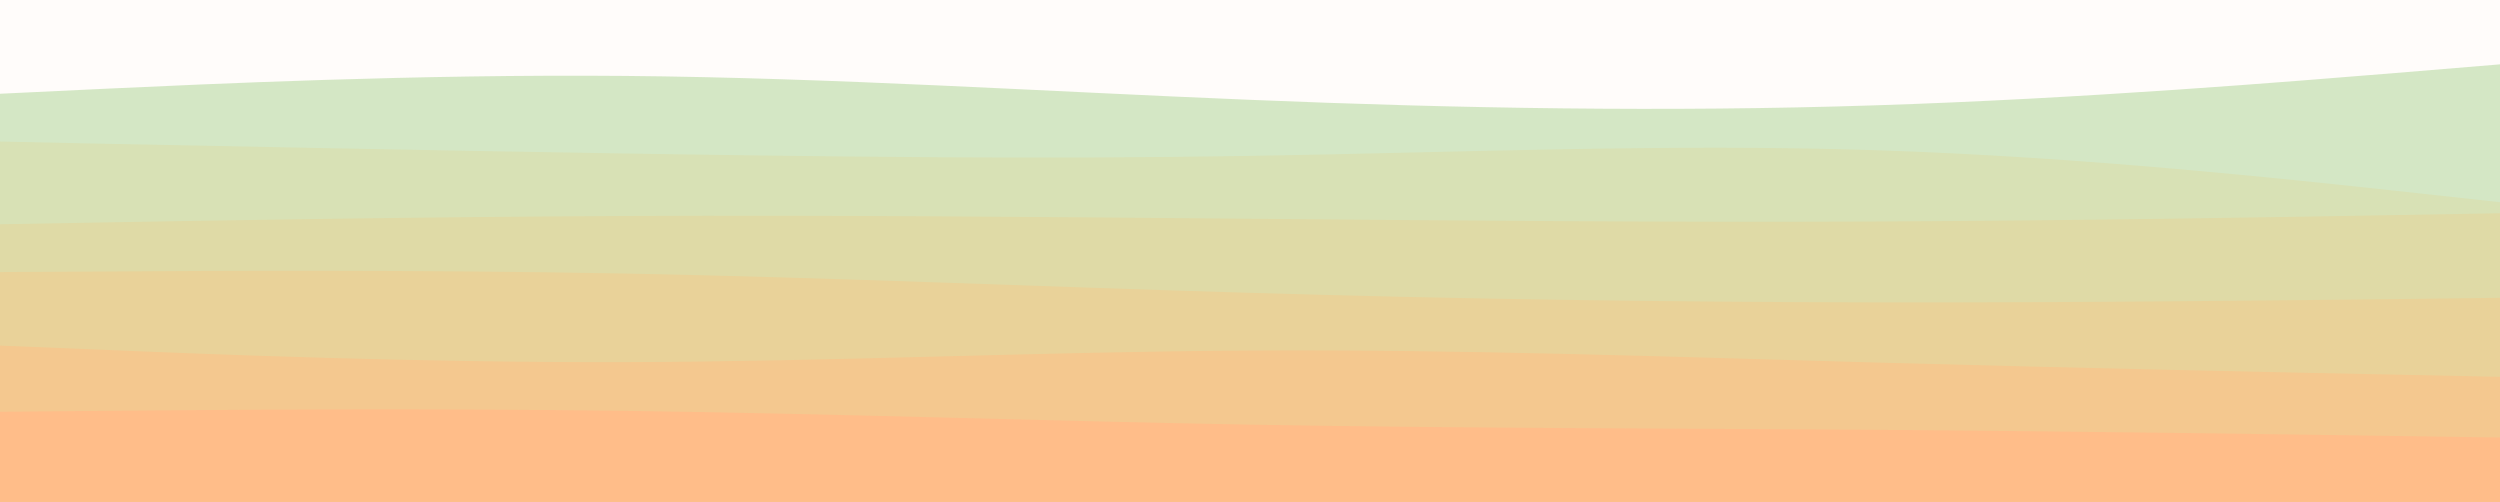 <svg id="visual" viewBox="0 0 1360 273" width="1360" height="273" xmlns="http://www.w3.org/2000/svg" xmlns:xlink="http://www.w3.org/1999/xlink" version="1.1"><rect x="0" y="0" width="1360" height="273" fill="#FFFCFA"></rect><path d="M0 51L56.7 48.3C113.3 45.7 226.7 40.3 340 41.3C453.3 42.3 566.7 49.7 680 54.3C793.3 59 906.7 61 1020 57.3C1133.3 53.7 1246.7 44.3 1303.3 39.7L1360 35L1360 274L1303.3 274C1246.7 274 1133.3 274 1020 274C906.7 274 793.3 274 680 274C566.7 274 453.3 274 340 274C226.7 274 113.3 274 56.7 274L0 274Z" fill="#d4e7c5"></path><path d="M0 77L56.7 78.2C113.3 79.3 226.7 81.7 340 83.5C453.3 85.3 566.7 86.7 680 84.8C793.3 83 906.7 78 1020 81.7C1133.3 85.3 1246.7 97.7 1303.3 103.8L1360 110L1360 274L1303.3 274C1246.7 274 1133.3 274 1020 274C906.7 274 793.3 274 680 274C566.7 274 453.3 274 340 274C226.7 274 113.3 274 56.7 274L0 274Z" fill="#d8e1b5"></path><path d="M0 122L56.7 121C113.3 120 226.7 118 340 117.5C453.3 117 566.7 118 680 119C793.3 120 906.7 121 1020 120.5C1133.3 120 1246.7 118 1303.3 117L1360 116L1360 274L1303.3 274C1246.7 274 1133.3 274 1020 274C906.7 274 793.3 274 680 274C566.7 274 453.3 274 340 274C226.7 274 113.3 274 56.7 274L0 274Z" fill="#dfdaa6"></path><path d="M0 148L56.7 147.7C113.3 147.3 226.7 146.7 340 148.8C453.3 151 566.7 156 680 159.3C793.3 162.7 906.7 164.3 1020 164.5C1133.3 164.7 1246.7 163.3 1303.3 162.7L1360 162L1360 274L1303.3 274C1246.7 274 1133.3 274 1020 274C906.7 274 793.3 274 680 274C566.7 274 453.3 274 340 274C226.7 274 113.3 274 56.7 274L0 274Z" fill="#e9d299"></path><path d="M0 188L56.7 190.3C113.3 192.7 226.7 197.3 340 197C453.3 196.7 566.7 191.3 680 190.7C793.3 190 906.7 194 1020 197.2C1133.3 200.3 1246.7 202.7 1303.3 203.8L1360 205L1360 274L1303.3 274C1246.7 274 1133.3 274 1020 274C906.7 274 793.3 274 680 274C566.7 274 453.3 274 340 274C226.7 274 113.3 274 56.7 274L0 274Z" fill="#f4c88f"></path><path d="M0 224L56.7 223.5C113.3 223 226.7 222 340 223.5C453.3 225 566.7 229 680 231C793.3 233 906.7 233 1020 233.8C1133.3 234.7 1246.7 236.3 1303.3 237.2L1360 238L1360 274L1303.3 274C1246.7 274 1133.3 274 1020 274C906.7 274 793.3 274 680 274C566.7 274 453.3 274 340 274C226.7 274 113.3 274 56.7 274L0 274Z" fill="#ffbd89"></path></svg>
